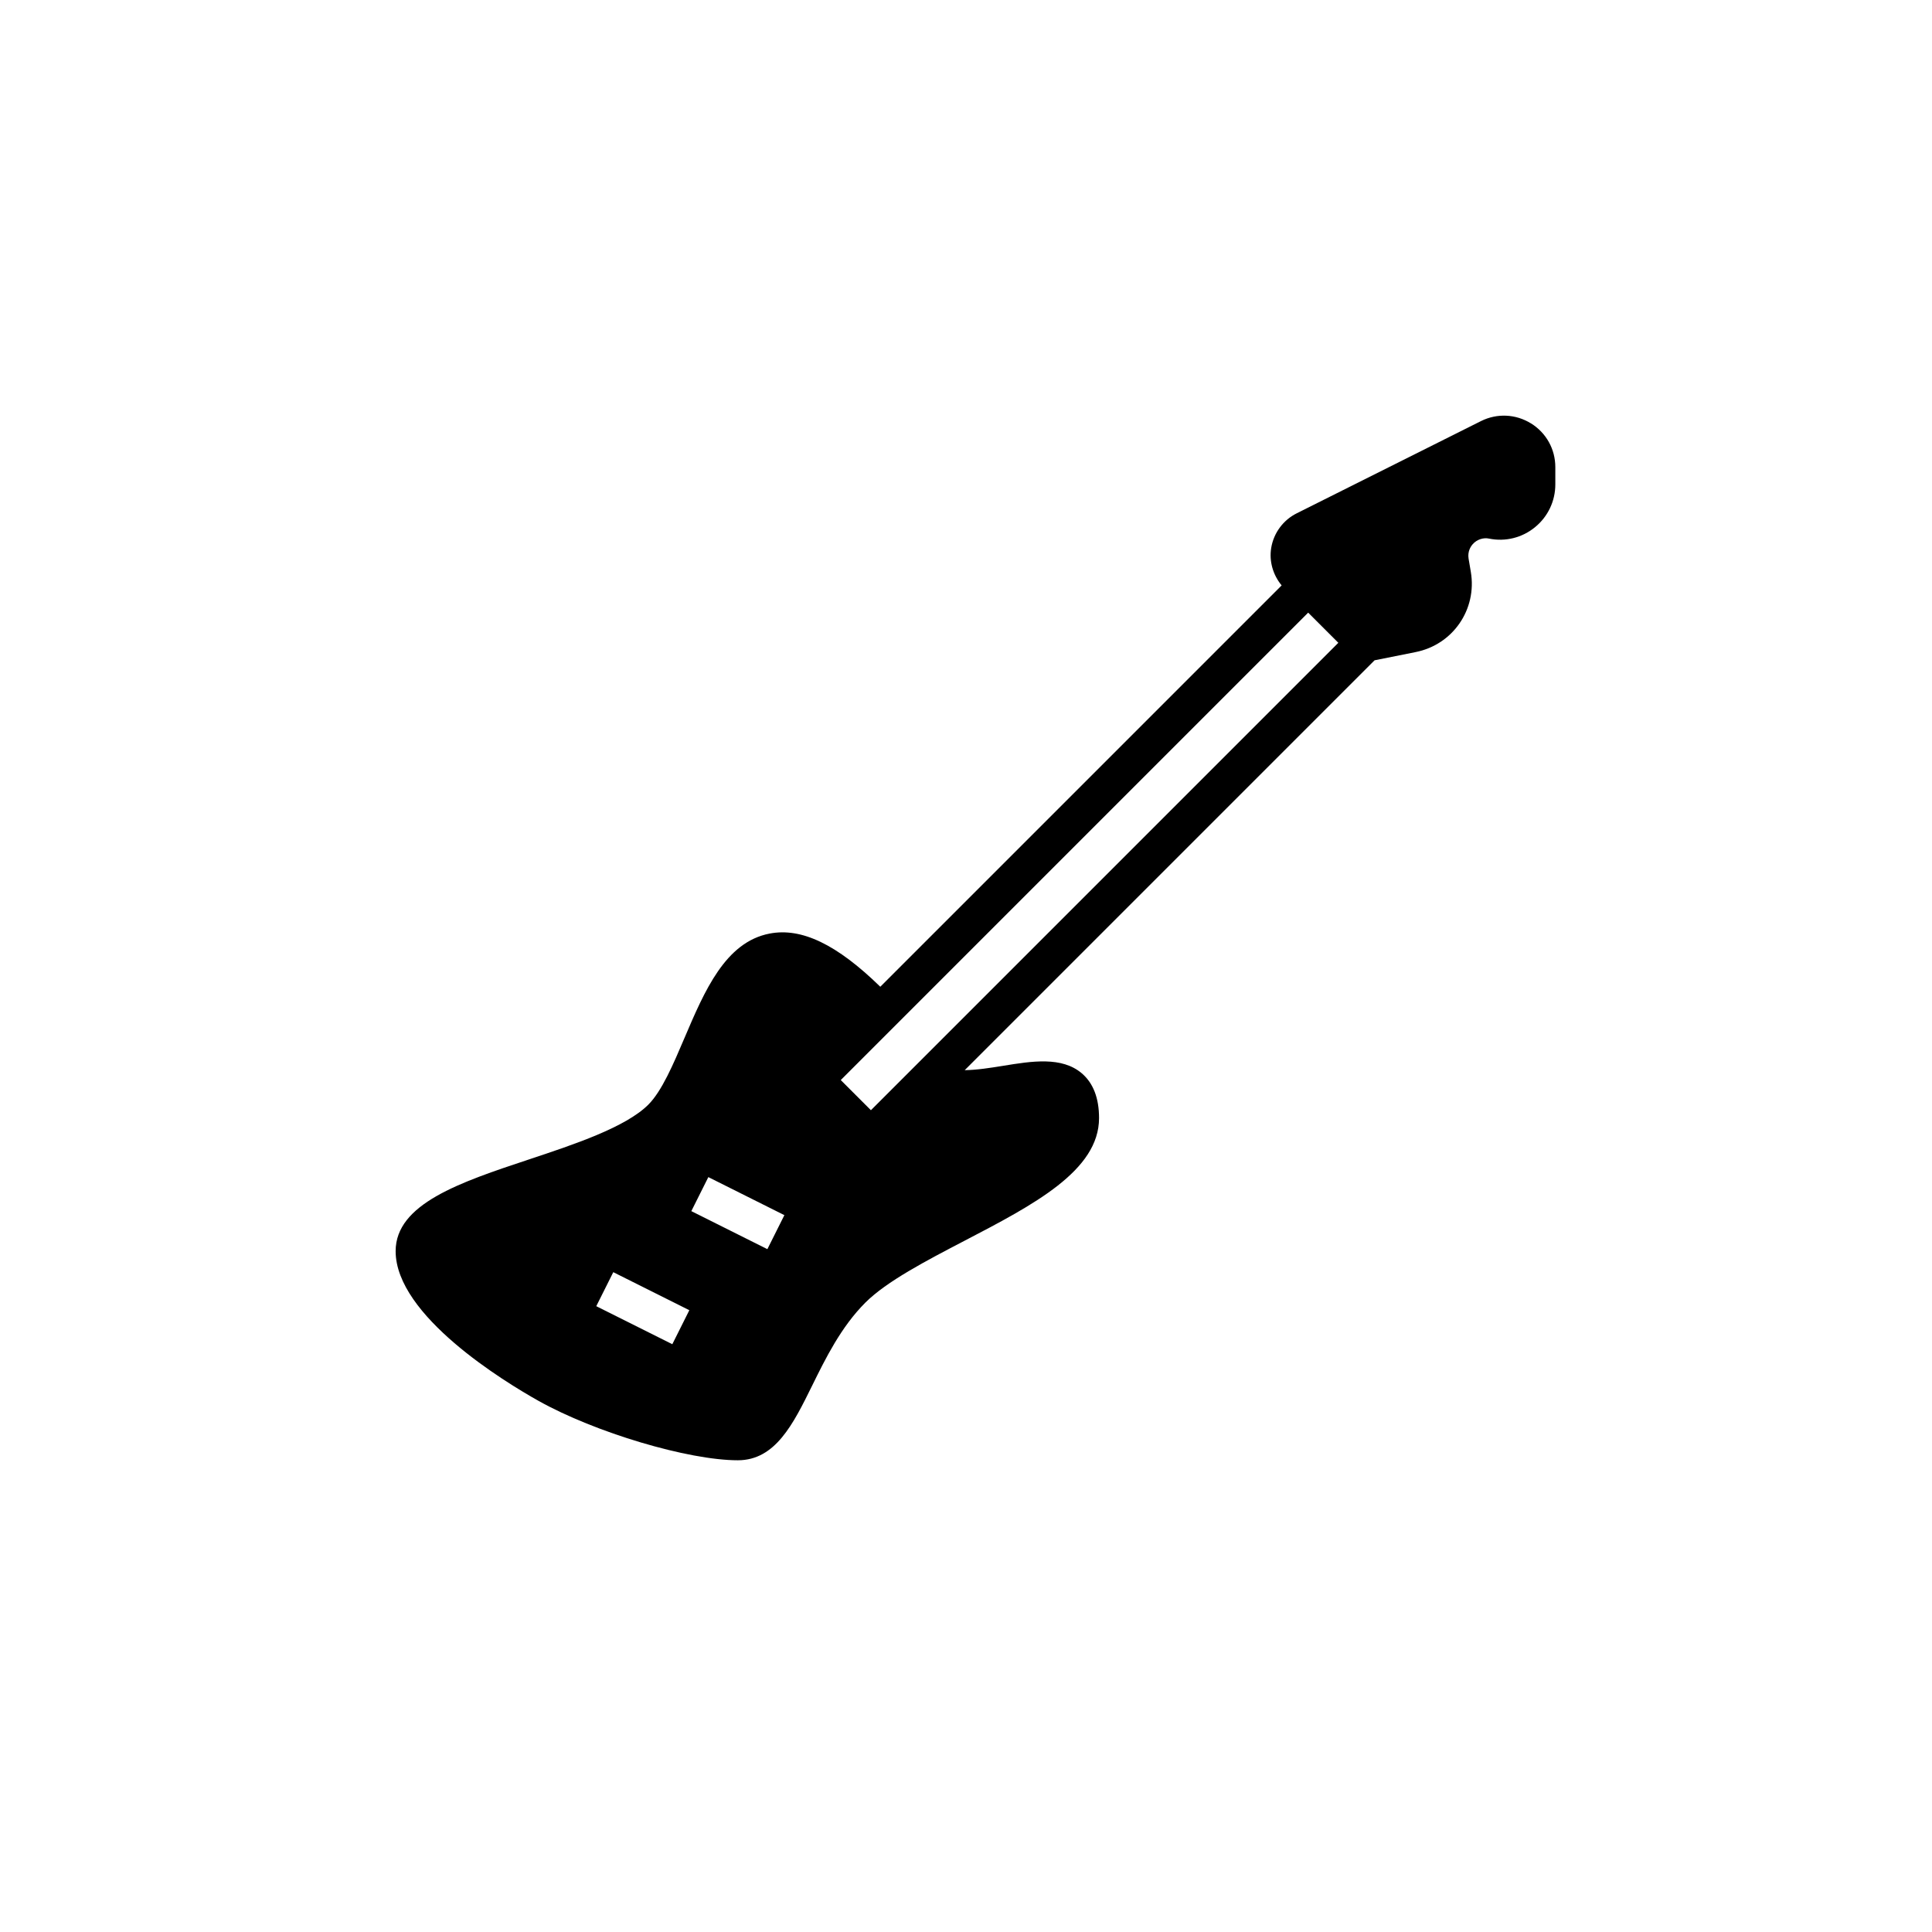 <?xml version="1.0" encoding="UTF-8"?>
<!-- Uploaded to: ICON Repo, www.iconrepo.com, Generator: ICON Repo Mixer Tools -->
<svg fill="#000000" width="800px" height="800px" version="1.1" viewBox="144 144 512 512" xmlns="http://www.w3.org/2000/svg">
 <path d="m549.73 256.21c-4.035-2.5-8.984-2.742-13.246-0.621l-48.801 24.426c-3.606 1.785-6.144 5.215-6.801 9.184-0.586 3.566 0.484 7.168 2.766 9.941l-106.36 106.36c-11.496-11.215-20.867-15.742-29.363-14.086-11.715 2.266-17.219 15.199-22.547 27.699-2.938 6.906-5.981 14.047-9.562 17.629-6.012 6.004-19.652 10.543-31.691 14.539-18.137 6.031-35.277 11.723-35.277 24.289 0 17.109 28.965 34.684 37.848 39.664 14.996 8.395 39.695 15.754 52.84 15.754 9.945 0 14.672-9.594 19.68-19.754 3.602-7.316 7.688-15.602 14.113-22.027 5.633-5.633 16.133-11.105 26.285-16.395 18.328-9.547 35.645-18.57 35.645-32.508 0-5.289-1.535-9.273-4.57-11.859-5.297-4.508-13.23-3.238-20.898-1.984-3.359 0.543-6.953 1.109-10.133 1.145l108.62-108.62 10.832-2.168c9.906-1.949 16.348-11.281 14.676-21.246l-0.598-3.535c-0.297-1.855 0.535-3.164 1.059-3.773 1.145-1.344 2.934-1.844 4.359-1.527 4.348 0.883 8.781-0.227 12.195-3.027 3.414-2.789 5.375-6.918 5.375-11.328v-4.586c0-4.758-2.41-9.086-6.445-11.59zm-227.56 244.02-20.152-10.078 4.508-9.012 20.152 10.078zm25.191-25.191-20.152-10.078 4.508-9.012 20.152 10.078zm27.441-36.82-7.992-7.992 123.87-123.87 7.992 7.992z"/>
</svg>